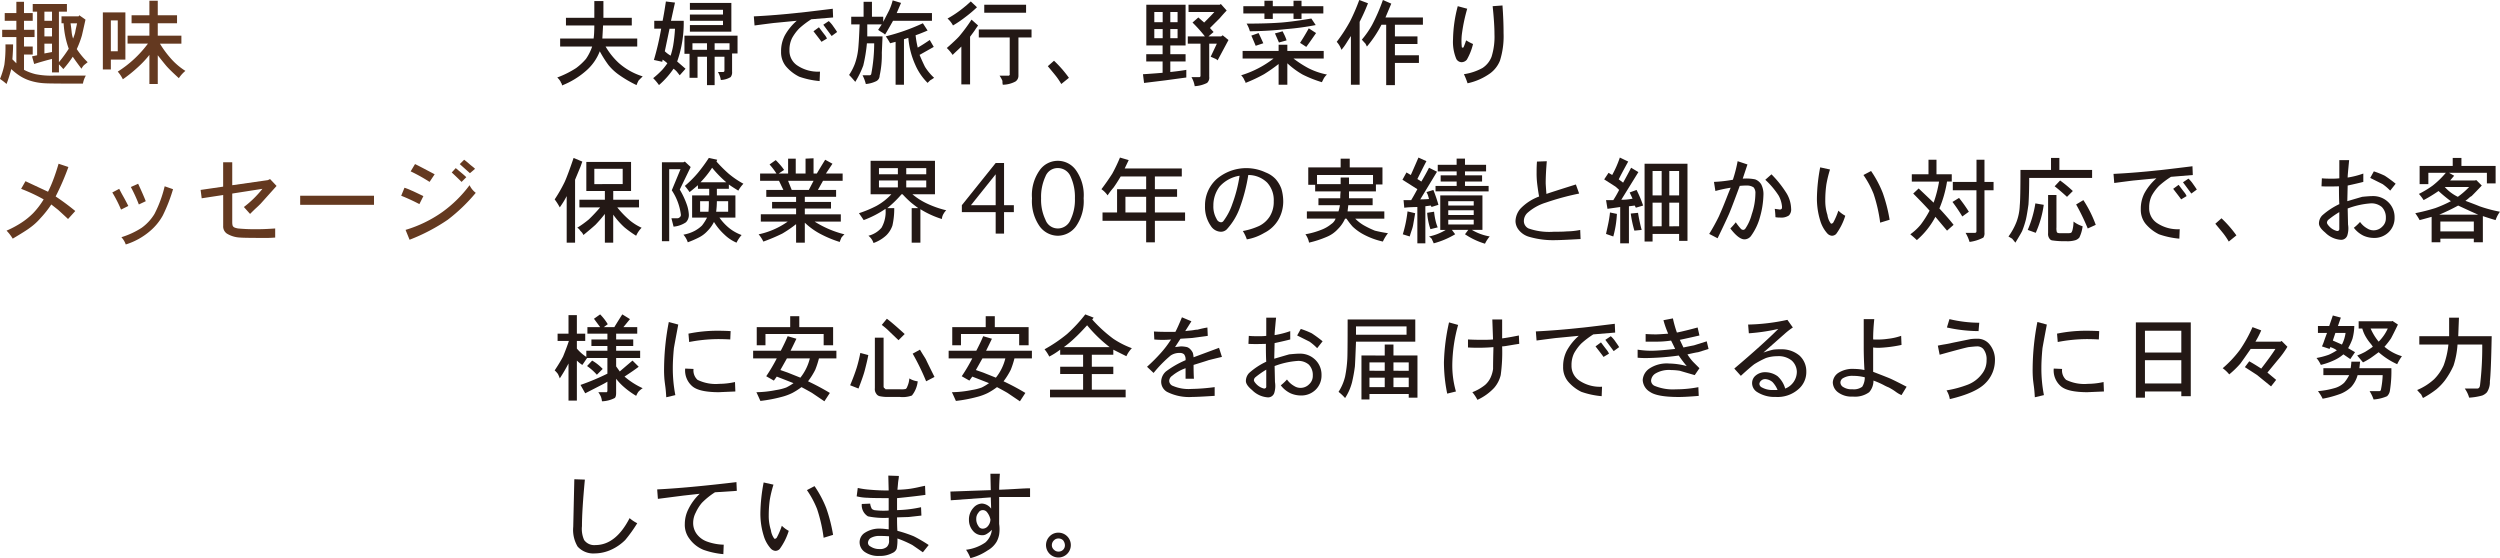 <svg xmlns="http://www.w3.org/2000/svg" width="349.086" height="77.934" viewBox="0 0 349.086 77.934"><defs><style>.cls-1{fill:#643920;}.cls-2{fill:#231815;}</style></defs><g id="レイヤー_2" data-name="レイヤー 2"><g id="text"><path class="cls-1" d="M2.285,1.828V.254H3.352V1.828H4.57V2.9H3.352V4.164H4.824V5.18H3.352V6.5H4.57V7.617H3.352V9.75a6.948,6.948,0,0,0,1.625.609,11,11,0,0,0,2.539.2h4.468a3.517,3.517,0,0,0-.406,1.118q-4.875,0-5.332-.051a8.07,8.07,0,0,1-2.184-.406,6.161,6.161,0,0,1-1.269-.61,7.963,7.963,0,0,1-1.219-.965,19.091,19.091,0,0,1-.66,2.082A8.747,8.747,0,0,0,0,11.02,11.323,11.323,0,0,0,.609,9.039,18.358,18.358,0,0,0,.762,6.2H1.828q0,.864-.1,2.082l.558.559V5.18H.305V4.164h1.98V2.9H.66V1.828Zm2.285-.2V.559H9.344V1.625H8.227V8.684A18.009,18.009,0,0,0,9.6,6.805,12.182,12.182,0,0,1,8.887,3.25h-.3V2.285h2.387l.1-.152.864.609q-.408,1.829-.508,2.235a13.371,13.371,0,0,1-.711,1.878,11.287,11.287,0,0,0,.762,1.016,10.212,10.212,0,0,0,.761.813l-.508.406a1.965,1.965,0,0,0-.355.508q-.66-.864-1.219-1.676a14.6,14.6,0,0,1-1.32,1.726c-.136-.169-.339-.388-.609-.66v1.117H7.262V8.227q-.61.151-1.321.355t-1.168.356l-.3-1.067.711-.152V1.625ZM7.262,2.9V1.625H6.2V2.9Zm0,2.183V3.91H6.2V5.078Zm0,2.184V6.094H6.2V7.465Zm2.945-1.879c.067-.169.135-.356.2-.559a2.109,2.109,0,0,0,.1-.355c.033-.2.076-.414.127-.635s.092-.414.127-.584H9.852q.1.66.152,1.219A3.735,3.735,0,0,0,10.207,5.383Z"/><path class="cls-1" d="M14.361,9.7V1.727h3.148v6.6H15.478V9.7ZM16.443,7.16V2.844h-.965V7.16Zm4.418-5.027V.1h1.168V2.133H24.72V3.25H22.029V4.977h3.3V6.094h-3a14.286,14.286,0,0,0,1.625,2.183A9.324,9.324,0,0,0,25.888,9.9a4.464,4.464,0,0,0-.914,1.016q-1.168-1.066-1.625-1.574-.2-.2-1.32-1.625V11.73H20.861V7.668a13.825,13.825,0,0,1-1.676,1.777,18.717,18.717,0,0,1-2.031,1.625A4.867,4.867,0,0,0,16.443,10a15.687,15.687,0,0,0,4.215-3.91H17.814V4.977h3.047V3.25H18.373V2.133Z"/><path class="cls-1" d="M7.77,27.434a32.791,32.791,0,0,1,2.742,2.031L9.5,30.582q-.152-.153-1.371-1.27l-.965-.761A14.594,14.594,0,0,1,5.637,30.48a8.539,8.539,0,0,1-1.524,1.372q-.456.355-2.336,1.472a6.076,6.076,0,0,0-.863-1.117A13.852,13.852,0,0,0,3,31.09a9.963,9.963,0,0,0,1.625-1.32,10.982,10.982,0,0,0,1.473-1.93,23.953,23.953,0,0,0-3.149-1.473l.61-1.066q.963.456,3.148,1.472a17.217,17.217,0,0,0,.711-1.625q.406-1.065.762-2.285l1.371.457A35.883,35.883,0,0,1,7.77,27.434Z"/><path class="cls-1" d="M15.681,26.875l.965-.508q.254.508.584,1.092t.686,1.3l-1.016.508A17.544,17.544,0,0,0,15.681,26.875Zm1.879,7.262a2.9,2.9,0,0,0-.609-1.016,11.23,11.23,0,0,0,2.843-1.32,6.6,6.6,0,0,0,1.778-1.93,16.908,16.908,0,0,0,1.422-3.859l1.168.406a22.9,22.9,0,0,1-1.422,3.656,7.709,7.709,0,0,1-1.727,2.133A9.551,9.551,0,0,1,17.56,34.137Zm.711-8.024,1.016-.457q.71,1.524,1.066,2.438l-.965.457A21.365,21.365,0,0,0,18.271,26.113Z"/><path class="cls-1" d="M31.159,26.062v-3.4h1.27v3.2l4.976-.711.3-.152.914.965L36.39,28.449c-.2.2-.407.4-.61.584s-.491.466-.863.838l-.863-.965a14.292,14.292,0,0,0,2.59-2.539l-4.215.66v3.961c0,.373.05.593.152.66q.1.153.66.254a25.3,25.3,0,0,0,2.9.1q.862,0,2.285-.1v1.27c-.475.033-.847.051-1.117.051q-3.3,0-3.758-.051a3.847,3.847,0,0,1-1.879-.559,1.213,1.213,0,0,1-.508-1.066V27.23l-3,.458-.152-1.168Z"/><path class="cls-1" d="M52.224,28.6H41.915v-1.27H52.224Z"/><path class="cls-1" d="M59.12,27.383,58.561,28.5a26.871,26.871,0,0,0-2.539-1.168l.457-1.117a8.127,8.127,0,0,1,1.016.406Q57.545,26.621,59.12,27.383Zm6.449-1.524a2.869,2.869,0,0,0,.863,1.067,23.944,23.944,0,0,1-3.91,3.758,26.169,26.169,0,0,1-5.332,2.793L56.631,32.1a17.621,17.621,0,0,0,5.129-2.488A17.433,17.433,0,0,0,65.569,25.859Zm-4.875-1.523L59.983,25.4a23.633,23.633,0,0,0-2.641-1.472l.61-1.016Q58.206,23.016,60.694,24.336Zm4.418.406-.66.66q-.713-.71-1.371-1.32l.558-.609q.354.3.787.66T65.112,24.742Zm.508-.558L64.2,22.914l.609-.609c.271.2.49.381.66.533s.322.279.457.381a3.9,3.9,0,0,1,.407.355Z"/><path class="cls-2" d="M82.988,2.488V.152h1.27V2.488h3.961V3.555H84.207q0,.1-.1,1.828H88.98V6.5H84.562a9.992,9.992,0,0,0,1.829,2.285,9.031,9.031,0,0,0,3.351,1.879l-.558.559a4.143,4.143,0,0,0-.3.66,16.694,16.694,0,0,1-2.438-1.422A7.343,7.343,0,0,1,84.969,9.09,15.792,15.792,0,0,1,83.75,7.16a6.858,6.858,0,0,1-1.879,2.692,11.463,11.463,0,0,1-3.4,2.082.509.509,0,0,0-.076-.3.862.862,0,0,1-.127-.254,2.575,2.575,0,0,0-.457-.559,13.45,13.45,0,0,0,2.64-1.32A8.521,8.521,0,0,0,81.82,8.227,6.893,6.893,0,0,0,82.684,6.5H78.215V5.383h4.672a8.091,8.091,0,0,0,.076-.838c.016-.356.025-.686.025-.99H79.027V2.488Z"/><path class="cls-2" d="M92.525,8.328l-.051.3-1.168-.254a37.574,37.574,0,0,0,1.016-4.367h-.965V2.9h1.168q.2-.965.457-2.692l1.269.152L93.693,2.9H95.47a16.209,16.209,0,0,1-.914,5.687L95.724,9.6l-.812.914L94.505,10a2.894,2.894,0,0,0-.457-.406,11.6,11.6,0,0,1-2.031,2.285,7.26,7.26,0,0,0-.812-.965A12.346,12.346,0,0,0,92.474,9.75a8.764,8.764,0,0,0,.711-.914A4.593,4.593,0,0,0,92.525,8.328Zm.965-4.316L92.83,7.16a4.1,4.1,0,0,0,.812.61A10.467,10.467,0,0,0,94,6.348a21.476,21.476,0,0,0,.253-2.336Zm2.082,3.5V4.977h7.414V7.465h-.762V10a1.084,1.084,0,0,1-.2.762,2.816,2.816,0,0,1-1.371.406,3.172,3.172,0,0,0-.406-1.117h.711a.18.18,0,0,0,.2-.2V7.922H99.787v3.961H98.72V7.922H97.4v2.945H96.283V7.516Zm.761-6.145V.406h5.79V4.418h-5.79V3.5h4.622V2.9H96.333V2.031h4.622v-.66ZM98.72,6.957V6.043H96.689v.914Zm3.149,0V6.043H99.787v.914Z"/><path class="cls-2" d="M116.331,2.438l-3.047.253a12.11,12.11,0,0,0-1.676,1.27,6.259,6.259,0,0,0-1.015,1.371,3.7,3.7,0,0,0-.356,1.676,2.459,2.459,0,0,0,1.016,2.082A5.157,5.157,0,0,0,114.5,10l-.051,1.32a11.571,11.571,0,0,1-2.844-.609,5.759,5.759,0,0,1-1.879-1.473,3.116,3.116,0,0,1-.66-2.031,4.722,4.722,0,0,1,.508-2.234A7.668,7.668,0,0,1,111.253,2.9l-3.1.3q-.1,0-2.793.356l-.1-1.27q3.047-.151,6.3-.508.2,0,4.722-.558Zm-2.742,1.929.762-.558q.609.813.812,1.066a2.094,2.094,0,0,1,.305.508l-.762.457Q114.655,5.738,113.589,4.367Zm1.371-.914.762-.508a3.849,3.849,0,0,1,.634.737q.381.533.534.787l-.762.558Q115.975,4.826,114.96,3.453Z"/><path class="cls-2" d="M125.817.406l-.609,1.422h4.926V2.9H124.7q-.914,1.626-1.117,1.929a1.755,1.755,0,0,0-.381-.279,6.109,6.109,0,0,1-.584-.381l.508-.762H121.1V5.078h2.133l-.1,2.285a13.42,13.42,0,0,1-.305,3.2.867.867,0,0,1-.457.762,4.125,4.125,0,0,1-1.472.406,5.48,5.48,0,0,0-.457-1.218h.964a.241.241,0,0,0,.254-.2,22.963,22.963,0,0,0,.407-4.266h-1.016a21.353,21.353,0,0,1-.508,3.1,12.927,12.927,0,0,1-1.117,2.285c-.339-.406-.627-.729-.863-.965a7.739,7.739,0,0,0,.812-1.574,9.044,9.044,0,0,0,.457-2.032q.1-.913.2-3.453H118.86V2.336h1.727V.254h1.168V2.336h1.574v.711q.66-1.269.813-1.574a7.646,7.646,0,0,0,.507-1.422Zm1.016,4.875-.609.2v6.348h-1.168V5.84l-.762.2a9.09,9.09,0,0,0-.609-.965,28.111,28.111,0,0,0,5.179-1.828l.66,1.016q-1.067.456-1.675.66a13.006,13.006,0,0,0,.3,1.726q.711-.405,1.676-1.066l.559.965q-1.524.864-1.981,1.117.406.966.762,1.676a7.663,7.663,0,0,0,1.269,1.523l-.3.2a2.832,2.832,0,0,1-.254.153l-.356.355A8.038,8.038,0,0,1,127.8,9.039,11.451,11.451,0,0,1,126.833,5.281Z"/><path class="cls-2" d="M135.456,5.129v6.652h-1.219V6.5q-.3.3-.61.584c-.2.187-.406.381-.609.584a5.593,5.593,0,0,0-.812-.965q1.268-1.116,1.726-1.625a23.332,23.332,0,0,0,1.727-2.336l.914.813c-.238.339-.381.55-.432.634S135.862,4.588,135.456,5.129Zm-2.387-1.574a3.376,3.376,0,0,0-.762-.965,14.519,14.519,0,0,0,1.727-1.117A18.615,18.615,0,0,0,135.557.2l.863.813a17.463,17.463,0,0,1-1.625,1.371A15.234,15.234,0,0,1,133.069,3.555Zm3.605,1.675V4.113h7.364V5.23h-1.829v5.332a.966.966,0,0,1-.406.813,3.846,3.846,0,0,1-1.777.457,1.667,1.667,0,0,1-.051-.406.4.4,0,0,0-.051-.254,4.022,4.022,0,0,0-.355-.61h1.168a.2.2,0,0,0,.254-.253V5.23Zm.762-3.453V.66h5.84V1.777Z"/><path class="cls-2" d="M146.312,9.242l.864-.762a16.278,16.278,0,0,1,2.082,2.387l-1.067.863a9.753,9.753,0,0,0-.711-1.066Q147.329,10.462,146.312,9.242Z"/><path class="cls-2" d="M160.064,6.348V.66h5.484V6.348h-2.132V7.566h2.132V8.582h-2.132v1.473q1.421-.153,2.234-.3v1.066l-3,.407-2.9.355-.152-1.219q.914-.05,2.742-.2V8.582h-2.285V7.566h2.285V6.348Zm2.285-3.25V1.676h-1.168V3.1Zm0,2.234V4.062h-1.168v1.27ZM164.431,3.1V1.676h-1.015V3.1Zm0,2.234V4.062h-1.015v1.27ZM165.955.66h4.367l.152-.1.813.914q-.357.355-.965,1.066L168.951,3.91l.507.559-.71.609h1.777l.2-.152.813.66L170.017,8.43a.866.866,0,0,0-.381-.254c-.22-.1-.415-.186-.584-.254l.864-1.828h-1.067v4.621a.98.98,0,0,1-.3.863,4.4,4.4,0,0,1-1.726.457,3.64,3.64,0,0,0-.457-1.269h1.117c.067,0,.1-.018.1-.051a.212.212,0,0,0,.05-.153V6.094h-1.777V5.078h2.387a20.117,20.117,0,0,0-1.727-1.93l.813-.71.812.71q1.168-1.167,1.422-1.472h-3.6Z"/><path class="cls-2" d="M178.538,7.109V6.246h1.219v.863h5.078V8.176H180.62a15.252,15.252,0,0,0,2.031,1.32,9.883,9.883,0,0,0,2.641.914,2.073,2.073,0,0,0-.457.559l-.254.508a16.518,16.518,0,0,1-2.691-1.067,11.511,11.511,0,0,1-2.133-1.574v3h-1.219V8.938a22.871,22.871,0,0,1-2.031,1.421,21.53,21.53,0,0,1-2.59,1.219.412.412,0,0,0-.076-.254.862.862,0,0,1-.127-.254,2.306,2.306,0,0,0-.406-.558,14.005,14.005,0,0,0,4.519-2.336h-4.316V7.109ZM176.558.863V.1h1.168V.863h2.894V.1h1.117V.863h3.047V1.879h-3.047v.762H180.62V1.879h-2.894v.762h-1.168V1.879h-2.946V.863Zm-2.032,3.5a4.22,4.22,0,0,0-.457-1.066q2.9,0,4.926-.153,1.726-.151,4.113-.558l.61.914a36.5,36.5,0,0,1-4.063.558A49.891,49.891,0,0,1,174.526,4.367Zm.2.61,1.016-.356q.153.3.66,1.422l-1.066.355c-.068-.169-.152-.372-.254-.609s-.178-.414-.229-.533S174.763,5.045,174.729,4.977Zm3.86.964-.559-1.269,1.067-.3c.1.2.194.39.279.559a5.716,5.716,0,0,1,.279.711Zm3.808.61q-.609-.406-.863-.559.66-1.015,1.219-2.031l1.016.66Q182.854,5.942,182.4,6.551Z"/><path class="cls-2" d="M189.853,3.047v8.785h-1.219V5.027q-.3.457-.635.991a7.15,7.15,0,0,1-.686.939,3.337,3.337,0,0,0-.66-1.117,21.405,21.405,0,0,0,1.879-2.895A28.132,28.132,0,0,0,189.8,0l1.219.457A27.144,27.144,0,0,1,189.853,3.047ZM194.271.508l-.813,1.93h5.23V3.453h-3.91V5.078h3.149V6.145h-3.149V7.719h3.352V8.785h-3.352v3.1H193.56V3.453H192.9A15.825,15.825,0,0,1,190.868,6.5l-.2-.406c-.136-.135-.3-.322-.508-.559A12.728,12.728,0,0,0,191.579,3.5,25.549,25.549,0,0,0,193.1,0Z"/><path class="cls-2" d="M204.721,5.637a8.169,8.169,0,0,0,.965.508,8.218,8.218,0,0,1-.863,2.183.963.963,0,0,1-.762.356.863.863,0,0,1-.711-.457,6.163,6.163,0,0,1-.457-2.743,18.959,18.959,0,0,1,.66-4.621l1.321.356a23.438,23.438,0,0,0-.711,3.3,7.993,7.993,0,0,0-.051,1.98.2.2,0,0,0,.051.152h.1a.147.147,0,0,0,.1-.05A10.113,10.113,0,0,0,204.721,5.637Zm.2,5.992a10.124,10.124,0,0,0-.507-1.27,7.667,7.667,0,0,0,2.589-.863,3.26,3.26,0,0,0,1.27-1.574,9.334,9.334,0,0,0,.406-3.149q0-1.471-.254-3.91l1.371-.1q.153,2.031.153,3.859a11.281,11.281,0,0,1-.508,3.859,4.094,4.094,0,0,1-1.32,1.727A8.456,8.456,0,0,1,204.924,11.629Z"/><path class="cls-2" d="M81.059,23.27,80.3,25.1v8.785H79.129v-6.5q-.153.3-.381.685c-.152.254-.348.551-.584.889a8.406,8.406,0,0,0-.711-1.117,20.88,20.88,0,0,0,1.371-2.387q.407-.863,1.27-3.4l1.218.508Zm.812,3.4V22.609h6.246v4.063H85.629v1.219h3.6v1.066H86.188a13.661,13.661,0,0,0,1.828,1.879,7.56,7.56,0,0,0,1.574.965,3.838,3.838,0,0,0-.762,1.117A14.508,14.508,0,0,1,87.2,31.75a11.179,11.179,0,0,1-1.574-1.777v3.91H84.461V29.871a19.405,19.405,0,0,1-1.32,1.524q-.559.507-1.676,1.421a1.4,1.4,0,0,0-.356-.507,1.138,1.138,0,0,1-.177-.229.967.967,0,0,0-.33-.279,13.823,13.823,0,0,0,1.625-1.168A22.487,22.487,0,0,0,83.8,28.957H80.906V27.891h3.555V26.672Zm5.078-.965V23.574H82.988v2.133Z"/><path class="cls-2" d="M92.428,22.66h3l.2-.1.813.761-1.523,3.149a11.51,11.51,0,0,1,1.015,2.183,5.14,5.14,0,0,1,.254,1.321,1.443,1.443,0,0,1-.406,1.066,3.685,3.685,0,0,1-1.727.609q-.051-.2-.3-1.168h.812a.488.488,0,0,0,.356-.152.394.394,0,0,0,.152-.355,7.88,7.88,0,0,0-1.27-3.4l1.219-2.945H93.444V33.68H92.428Zm6.551-.609,1.168.254-.1.254a19.43,19.43,0,0,0,1.676,1.675,12.508,12.508,0,0,0,2.082,1.422,4.79,4.79,0,0,0-.711.965q-1.067-.659-1.32-.863v.609H100.1v.914h2.59v3.1h-2.234a7.3,7.3,0,0,0,1.371,1.473,6.12,6.12,0,0,0,1.726.964,4.8,4.8,0,0,0-.711,1.067,5.582,5.582,0,0,1-1.675-1.117,8.317,8.317,0,0,1-1.473-1.778,4.84,4.84,0,0,1-.914,1.27,4.129,4.129,0,0,1-1.219.914,14.26,14.26,0,0,1-1.523.66,3.027,3.027,0,0,0-.61-1.066,5.344,5.344,0,0,0,1.625-.559,4.7,4.7,0,0,0,.965-.711,6.518,6.518,0,0,0,.711-1.117H96.643v-3.1H99.03v-.914H97.456v-.508q-.713.61-1.168.965a9.409,9.409,0,0,0-.661-.863,15.419,15.419,0,0,0,1.829-1.828A22.7,22.7,0,0,0,98.979,22.051Zm0,6.043H97.76v1.472h1.168A14.246,14.246,0,0,0,98.979,28.094Zm.457-4.672a13.364,13.364,0,0,1-1.625,2.031h3.606A15.755,15.755,0,0,1,99.436,23.422ZM100,29.566h1.675V28.094H100.1A12.085,12.085,0,0,1,100,29.566Z"/><path class="cls-2" d="M112.482,24.234V22.152l1.117-.05v2.132h.457q.354-.609,1.168-1.929l1.016.558-.914,1.371h2.336V25.25h-2.743l-.711,1.27h2.54v.964H112.38V28.2h3.657v.914H112.38v.813h5.028v1.016h-3.657a14.13,14.13,0,0,0,4.165,1.777,3.284,3.284,0,0,0-.458.508.4.4,0,0,1-.05.152,3.665,3.665,0,0,0-.153.406,15.79,15.79,0,0,1-2.691-1.117,9.635,9.635,0,0,1-2.184-1.574v2.793h-1.218v-2.59a16.61,16.61,0,0,1-1.93,1.32,25.6,25.6,0,0,1-2.641,1.117,4.614,4.614,0,0,0-.66-1.015,10.932,10.932,0,0,0,4.063-1.777h-3.758V29.922h4.926v-.813H107.81V28.2h3.352v-.711H107V26.52h2.386l-.609-1.27h-2.641V24.234h2.285a9.8,9.8,0,0,0-.964-1.269l.863-.61c.236.238.457.475.66.711a7.128,7.128,0,0,1,.508.661l-.762.507h1.32V22.152h1.067v2.082Zm.457,2.286.66-1.27h-3.555l.508,1.27Z"/><path class="cls-2" d="M124.461,27.129h-2.895V22.457h8.989v4.672h-3.149a9.333,9.333,0,0,0,1.981,1.269,13.633,13.633,0,0,0,2.742.965,1.9,1.9,0,0,0-.356.457,1.592,1.592,0,0,0-.253.762,12.868,12.868,0,0,1-3-1.371v4.672h-1.218V29.059h.914Q127.2,28.3,127,28.094a12.6,12.6,0,0,1-.965-.965h-.152a15.485,15.485,0,0,1-1.981,1.93h.965a10.728,10.728,0,0,1-.254,2.437,3.49,3.49,0,0,1-.863,1.371,5.155,5.155,0,0,1-1.777,1.067,2.146,2.146,0,0,0-.711-1.016A3.52,3.52,0,0,0,123.09,31.8a4.491,4.491,0,0,0,.558-2.641,14.087,14.087,0,0,1-3.046,1.574q-.2-.3-.661-.964a15.672,15.672,0,0,0,2.438-1.016A8.242,8.242,0,0,0,124.461,27.129Zm-1.727-2.793h2.641v-.863h-2.641Zm0,1.828h2.641V25.2h-2.641Zm3.809-1.828h2.793v-.863h-2.793Zm0,1.828h2.793V25.2h-2.793Z"/><path class="cls-2" d="M141.569,28.652v.965H140.2v3H139.03v-3h-4.722v-.965l4.722-5.89H140.2v5.89Zm-2.539,0V24.336l-3.453,4.316Z"/><path class="cls-2" d="M147.708,32.918a3.176,3.176,0,0,1-2.539-1.32,6.119,6.119,0,0,1-1.066-3.91,6,6,0,0,1,1.066-3.911,3.1,3.1,0,0,1,5.079,0,6,6,0,0,1,1.066,3.911,6.126,6.126,0,0,1-1.066,3.91A3.177,3.177,0,0,1,147.708,32.918Zm0-1.016a1.919,1.919,0,0,0,1.778-1.218,6.465,6.465,0,0,0,.609-3,6.785,6.785,0,0,0-.609-3.047,1.921,1.921,0,0,0-1.778-1.168,1.82,1.82,0,0,0-1.726,1.168,6.785,6.785,0,0,0-.609,3.047,6.465,6.465,0,0,0,.609,3A1.822,1.822,0,0,0,147.708,31.9Z"/><path class="cls-2" d="M157.606,22.355l-.559,1.168h7.973v1.118h-3.758v1.777h3.1v1.066h-3.1v2.184h4.215v1.168h-4.215v3h-1.219v-3H153.95V29.668h2.031v-3.25h4.062V24.641h-3.554q-.609,1.016-1.016,1.574a8.839,8.839,0,0,0-.812,1.066,3.5,3.5,0,0,0-.864-.863q.811-1.066,1.524-2.184A23.108,23.108,0,0,0,156.387,22Zm2.437,7.313V27.484h-2.894v2.184Z"/><path class="cls-2" d="M174.1,33.426a5.335,5.335,0,0,0-.558-1.168,9.607,9.607,0,0,0,2.285-.711,3.7,3.7,0,0,0,1.473-1.32,3.852,3.852,0,0,0,.558-2.133,3.609,3.609,0,0,0-.914-2.59,3.747,3.747,0,0,0-2.64-1.066,24.527,24.527,0,0,1-1.219,4.671,8.871,8.871,0,0,1-1.676,2.793,1.157,1.157,0,0,1-.965.457,1.719,1.719,0,0,1-1.371-.812,4.62,4.62,0,0,1-.812-2.793A4.946,4.946,0,0,1,169.89,25a6.369,6.369,0,0,1,6.855-.914,3.755,3.755,0,0,1,1.371.914,4.229,4.229,0,0,1,.813,1.371,6.318,6.318,0,0,1,.254,1.676,5.077,5.077,0,0,1-.711,2.691,4.719,4.719,0,0,1-1.93,1.778A7.092,7.092,0,0,1,174.1,33.426Zm-1.015-8.887a4.709,4.709,0,0,0-2.793,1.523,4.333,4.333,0,0,0-.863,2.641,3.428,3.428,0,0,0,.457,1.879.723.723,0,0,0,.609.457.437.437,0,0,0,.355-.2,8.372,8.372,0,0,0,1.219-2.336A19.985,19.985,0,0,0,173.089,24.539Z"/><path class="cls-2" d="M187.2,23.371V22.152h1.27v1.219h4.57v2.387h-.914v.965h-3.758v.965h3.3v.964h-3.4l-.1.864H193.3v1.015h-4.063a5.71,5.71,0,0,0,1.168.914,12.741,12.741,0,0,0,1.575.762,18.151,18.151,0,0,0,1.828.355,5.583,5.583,0,0,0-.711,1.168,10.473,10.473,0,0,1-2.641-.964,6.909,6.909,0,0,1-1.574-1.118,9.432,9.432,0,0,1-.863-1.117h-.2A4.819,4.819,0,0,1,186.8,32a4.283,4.283,0,0,1-1.524,1.066,14.275,14.275,0,0,1-2.488.813,2.835,2.835,0,0,0-.508-1.168,10.8,10.8,0,0,0,2.184-.61,4.862,4.862,0,0,0,1.422-.812,1.542,1.542,0,0,0,.609-.762h-4.011V29.516H186.9a6.472,6.472,0,0,0,.2-.864h-3v-.964h3.046a8.709,8.709,0,0,1,.051-.965h-3.555v-.914h-.964V23.371Zm4.52,2.336V24.438H183.9v1.269h3.3v-.914h1.168v.914Z"/><path class="cls-2" d="M200.856,28.6l-.965.3-.1-.2-.762.1v5.179h-1.117V28.906c-.238,0-.542.009-.914.026s-.678.043-.914.076l-.1-1.067h1.066q.254-.4.864-1.523-1.677-1.066-2.082-1.32l.558-1.016.61.356q.609-1.372,1.066-2.438l1.117.508q-.051.051-1.269,2.488l.558.356q.3-.507.584-1.016t.483-.914l1.117.558-2.336,3.86q.558,0,1.219-.051c-.035-.135-.077-.287-.127-.457a2.253,2.253,0,0,0-.229-.508l.965-.3A21.218,21.218,0,0,1,200.856,28.6Zm-4.012,4.418-.965-.3a17.832,17.832,0,0,0,.661-3.2l1.066.254q-.153.914-.254,1.472a4.689,4.689,0,0,1-.2.813Q196.945,32.664,196.844,33.02Zm3.91-1.27L199.739,32a9.035,9.035,0,0,1-.457-2.285l.965-.153a9.3,9.3,0,0,0,.2,1.219A5.5,5.5,0,0,0,200.754,31.75Zm.356.355V27.281H207V32.1h-1.472a7.151,7.151,0,0,0,2.488.915,4.591,4.591,0,0,0-.66,1.015,10.283,10.283,0,0,1-2.793-1.32l.457-.61h-2.285l.457.61a11.692,11.692,0,0,1-3,1.269,2.309,2.309,0,0,0-.127-.3,2.192,2.192,0,0,1-.127-.3,1.539,1.539,0,0,0-.406-.355,7.331,7.331,0,0,0,2.336-.915Zm2.285-9.089v-.864h1.168v.864h2.945v.914h-2.945v.558h2.387v.864h-2.387v.609h3.3v.762H200.45v-.762H203.4v-.609h-2.234v-.864H203.4V23.93h-2.641v-.914Zm2.387,5.687v-.609h-3.555V28.7Zm0,1.32v-.66h-3.555v.66Zm0,1.321v-.66h-3.555v.66Z"/><path class="cls-2" d="M215.933,27.078q.863-.3,4.113-1.32l.457,1.269a36.684,36.684,0,0,0-4.671,1.27,6.954,6.954,0,0,0-2.54,1.422,1.555,1.555,0,0,0-.507,1.117,1.14,1.14,0,0,0,.66,1.066,8.7,8.7,0,0,0,3.5.457q1.371,0,1.828-.05a10.158,10.158,0,0,0,1.879-.2l.051,1.27q-2.744.153-3.4.152a12.005,12.005,0,0,1-3.758-.457,2.83,2.83,0,0,1-1.472-.965,2.022,2.022,0,0,1-.457-1.218,2.773,2.773,0,0,1,.711-1.778,6.95,6.95,0,0,1,2.589-1.675q-.1-.457-.253-1.625a12.714,12.714,0,0,1-.1-1.778q0-.862.051-1.472l1.371-.051q-.153,1.829-.152,3.047Q215.832,25.758,215.933,27.078Z"/><path class="cls-2" d="M227.963,27.738l-.406-.863.964-.355a16.779,16.779,0,0,1,.915,2.183l-1.016.3-.152-.3-.813.1v5.179h-1.219V28.906l-1.777.254-.2-1.219h1.015a14.654,14.654,0,0,0,.813-1.421c-.1-.1-.221-.211-.355-.331a1.786,1.786,0,0,0-.305-.228L224,25.047l.609-.914.508.3A14.542,14.542,0,0,0,226.186,22l1.168.559q-1.067,1.93-1.321,2.488l.61.457q.761-1.371,1.117-2.082l1.015.609-2.386,3.86A7.061,7.061,0,0,0,227.963,27.738Zm-2.692,5.282-1.015-.356.254-1.168a15.412,15.412,0,0,0,.3-1.828l.965.2A14.593,14.593,0,0,1,225.271,33.02Zm3.961-.915-1.015.1a15.73,15.73,0,0,1-.508-2.387l1.016-.1A22.363,22.363,0,0,0,229.232,32.1Zm.407,1.625V22.863h5.992V33.629h-1.168v-.965h-3.707V33.73Zm2.386-6.449v-3.4h-1.269v3.4Zm0,4.317V28.3h-1.269v3.3Zm2.438-4.317v-3.4h-1.371v3.4Zm0,4.317V28.3h-1.371v3.3Z"/><path class="cls-2" d="M242.634,22.508l1.371.457-.66,1.98a6.34,6.34,0,0,1,1.726.1,1.679,1.679,0,0,1,.864.711,3.023,3.023,0,0,1,.3,1.523,12.269,12.269,0,0,1-.457,2.946,8.059,8.059,0,0,1-1.219,2.64,1.177,1.177,0,0,1-.964.559q-.813,0-1.981-1.524a7.974,7.974,0,0,0,.762-.863,7.3,7.3,0,0,0,.762.965.846.846,0,0,0,.254.1.435.435,0,0,0,.3-.152,6.431,6.431,0,0,0,.914-2.031,9.178,9.178,0,0,0,.508-2.895,1.2,1.2,0,0,0-.254-.863,1.733,1.733,0,0,0-1.015-.254,8.5,8.5,0,0,0-.915.051q-.356.965-.787,2.107t-.685,1.752q-.56,1.271-1.625,3.453l-1.168-.609a27.3,27.3,0,0,0,1.371-2.488c.1-.237.211-.49.33-.762s.245-.575.381-.914.279-.7.432-1.092.312-.787.482-1.193a19.429,19.429,0,0,0-2.133.457l-.2-1.27a19.311,19.311,0,0,0,2.641-.3A19.558,19.558,0,0,0,242.634,22.508Zm5.281,7.82a10.711,10.711,0,0,0-.1-1.168l.711.1a.34.34,0,0,0,.254-.1c.034-.033.051-.135.051-.3a3.875,3.875,0,0,0-.457-1.523,11.305,11.305,0,0,0-1.879-2.234l.863-.762a14.985,14.985,0,0,1,2.133,2.691,4.384,4.384,0,0,1,.61,2.082,1.216,1.216,0,0,1-.3.965,1.89,1.89,0,0,1-1.219.3A3.462,3.462,0,0,1,247.915,30.328Z"/><path class="cls-2" d="M256.7,29.414a4.125,4.125,0,0,0,.965.711,8.526,8.526,0,0,1-1.27,2.539.834.834,0,0,1-.609.254.99.99,0,0,1-.66-.356,4.634,4.634,0,0,1-.965-1.777,10.375,10.375,0,0,1-.457-3.1,24.332,24.332,0,0,1,.457-4.317l1.371.3a16.744,16.744,0,0,0-.508,2.082,15.734,15.734,0,0,0-.152,2.234,6.4,6.4,0,0,0,.3,2.031,2.6,2.6,0,0,0,.457,1.168.143.143,0,0,0,.1.051.421.421,0,0,0,.254-.152A9.862,9.862,0,0,0,256.7,29.414Zm3.5-4.976,1.066-.559a15.133,15.133,0,0,1,1.625,3.047,21.718,21.718,0,0,1,.965,3.758l-1.32.406a21.284,21.284,0,0,0-.914-4.012A13.085,13.085,0,0,0,260.2,24.438Z"/><path class="cls-2" d="M269.284,24.336V22.305H270.4v2.031h2.133v1.016h-.66a16.392,16.392,0,0,1-1.067,3.757q1.32,1.423,1.981,2.286l-.914.812-1.625-1.93a11.1,11.1,0,0,1-2.59,3.25q-.3-.3-.914-.812a7.456,7.456,0,0,0,1.472-1.371,13.926,13.926,0,0,0,1.219-1.93q-.864-.965-2.285-2.387l.762-.711L270,28.3a17.226,17.226,0,0,0,.761-2.945h-3.808V24.336Zm3.351,3.859.914-.558a19.759,19.759,0,0,1,1.371,1.929l-.914.661A23.61,23.61,0,0,0,272.635,28.2Zm3.352-2.793v-3.1H277.1v3.1h1.27V26.57H277.1v5.891a1.1,1.1,0,0,1-.152.711,5.725,5.725,0,0,1-1.93.609,5.585,5.585,0,0,0-.559-1.269h1.27a.294.294,0,0,0,.2-.051.4.4,0,0,0,.051-.254V26.57h-3.3V25.4Z"/><path class="cls-2" d="M286.392,23.727V22.051h1.168v1.676h4.57v1.117h-8.785q0,2.184-.1,3.707-.2,1.422-.355,2.082a12.447,12.447,0,0,1-.508,1.574q-.1.255-.965,1.676c-.271-.339-.424-.526-.457-.559l-.508-.3a8.961,8.961,0,0,0,1.117-2.032,7.216,7.216,0,0,0,.457-2.285q.1-.913.1-4.976ZM284.208,28.4l1.168.2a14.2,14.2,0,0,1-1.117,3.91l-1.117-.407A15.515,15.515,0,0,0,284.208,28.4Zm1.777,4.164V27.23h1.168v4.52a1.94,1.94,0,0,0,.051.66l.1.1a1.022,1.022,0,0,0,.457.05h.863a1.466,1.466,0,0,0,.559-.05c.067-.033.134-.153.2-.356a5.066,5.066,0,0,0,.152-1.218,4.14,4.14,0,0,0,1.27.66,4.99,4.99,0,0,1-.457,1.574,1.275,1.275,0,0,1-.508.355,3.767,3.767,0,0,1-1.371.153,10.843,10.843,0,0,1-1.828-.1.558.558,0,0,1-.458-.254A1.084,1.084,0,0,1,285.985,32.562Zm3.453-5.89-.812.812q-1.118-1.014-1.727-1.472l.762-.813A17.758,17.758,0,0,1,289.438,26.672Zm.458,1.879,1.015-.61a16.524,16.524,0,0,1,1.727,3.454l-1.117.507A30.581,30.581,0,0,0,289.9,28.551Z"/><path class="cls-2" d="M306.191,24.438l-3.046.253a11.984,11.984,0,0,0-1.676,1.27,6.294,6.294,0,0,0-1.016,1.371,3.71,3.71,0,0,0-.355,1.676,2.461,2.461,0,0,0,1.015,2.082,5.157,5.157,0,0,0,3.25.914l-.051,1.32a11.56,11.56,0,0,1-2.843-.609,5.759,5.759,0,0,1-1.879-1.473,3.11,3.11,0,0,1-.66-2.031,4.722,4.722,0,0,1,.508-2.234,7.663,7.663,0,0,1,1.675-2.082l-3.1.3q-.1,0-2.793.356l-.1-1.27q3.047-.151,6.3-.508.2,0,4.723-.558Zm-2.742,1.929.762-.558q.609.813.812,1.066a2.062,2.062,0,0,1,.3.508l-.762.457Q304.515,27.738,303.449,26.367Zm1.371-.914.762-.508a3.882,3.882,0,0,1,.635.737q.381.533.533.787l-.762.558Q305.837,26.826,304.82,25.453Z"/><path class="cls-2" d="M309.334,31.242l.864-.762a16.278,16.278,0,0,1,2.082,2.387l-1.067.863a9.753,9.753,0,0,0-.711-1.066Q310.351,32.462,309.334,31.242Z"/><path class="cls-2" d="M327.814,24.793A11.979,11.979,0,0,0,330,24.234V25.4q-.762.2-2.184.508l-.051,2.184q1.371-.407,2.082-.61,1.015-.1,1.422-.1a3.025,3.025,0,0,1,2.234.863,2.9,2.9,0,0,1,.864,2.133,2.758,2.758,0,0,1-.813,2.031,2.823,2.823,0,0,1-2.082.813,3.588,3.588,0,0,1-1.422-.3,3.7,3.7,0,0,1-1.371-1.117,6.773,6.773,0,0,0,.864-.813,3.065,3.065,0,0,0,1.015.914,1.6,1.6,0,0,0,.863.254,1.662,1.662,0,0,0,1.219-.508,1.558,1.558,0,0,0,.508-1.218,2.063,2.063,0,0,0-.559-1.524,2.227,2.227,0,0,0-1.625-.508,11.3,11.3,0,0,0-3.148.711l.051,2.235a3.317,3.317,0,0,1-.1,1.523.9.9,0,0,1-.965.61,3.411,3.411,0,0,1-2.132-1.016q-.865-.711-.864-1.27a1.639,1.639,0,0,1,.457-1.117,9.975,9.975,0,0,1,2.387-1.574c-.034-.439-.051-1.27-.051-2.488q-1.575.051-2.437,0l.05-1.117c.3.034.795.05,1.473.05a8.729,8.729,0,0,0,.965-.05v-2.54h1.371q-.051.508-.1,1.041c-.035.356-.06.635-.077.838S327.814,24.624,327.814,24.793ZM326.646,31.9V29.617a12.489,12.489,0,0,0-1.523,1.067.584.584,0,0,0-.2.406c0,.136.135.339.407.609a2.155,2.155,0,0,0,1.015.559.34.34,0,0,0,.254-.1A.4.4,0,0,0,326.646,31.9Zm7.871-6.246-.762.965a7.362,7.362,0,0,0-1.066-.914l-1.727-.863.508-.914a11.845,11.845,0,0,1,1.524.609A17.644,17.644,0,0,1,334.517,25.656Z"/><path class="cls-2" d="M342.484,23.168V22.051H343.7v1.117h4.774v2.437h-1.219V24.133h-5.281l.711.406-.559.66h3.453l.2-.051.762.762q-.813.864-1.422,1.473a1.258,1.258,0,0,0-.33.228,5.969,5.969,0,0,1-.533.432q1.371.509,1.98.762a19.641,19.641,0,0,0,2.844.761,4.227,4.227,0,0,0-.609,1.168q-.712-.2-1.778-.558v3.656H345.43v-.508h-4.672v.508h-1.219V30.277q-1.27.357-1.676.457a8.726,8.726,0,0,0-.609-.964,27.674,27.674,0,0,0,2.793-.711,17.76,17.76,0,0,0,2.183-.965,19.413,19.413,0,0,1-1.726-1.422,20.861,20.861,0,0,1-2.082,1.269,6.214,6.214,0,0,0-.66-.863,13.43,13.43,0,0,0,1.929-1.168,12.263,12.263,0,0,0,1.829-1.777h-2.438v1.574h-1.219V23.168Zm.762,5.535a27.637,27.637,0,0,1-2.641,1.27h5.434q-.813-.355-1.143-.508Zm2.184,3.606V30.938h-4.672v1.371ZM343.2,27.484a11.079,11.079,0,0,0,1.575-1.371h-3.4A5.876,5.876,0,0,0,343.2,27.484Z"/><path class="cls-2" d="M87.965,44.559l-.914,1.117H88.98v.914H86.035V47.4h2.387v.914H86.035v.661h3.352v1.015H86.035V51.16l.508.711q.1-.1,1.777-1.523l.864.863q-.662.508-1.981,1.371a10.64,10.64,0,0,0,2.539,1.625,2.939,2.939,0,0,0-.609.508,3.1,3.1,0,0,0-.3.558A11.411,11.411,0,0,1,87.2,54.105a7.966,7.966,0,0,1-1.168-1.218v1.98c0,.372-.068.61-.2.711a4.13,4.13,0,0,1-1.777.457,2.707,2.707,0,0,0-.153-.66,3.989,3.989,0,0,0-.355-.609h1.117c.067,0,.1-.018.1-.051a.212.212,0,0,0,.05-.153V53.293q-.151.1-.482.279c-.221.119-.432.229-.635.33l-1.98,1.016-.66-1.168a33.288,33.288,0,0,0,3.757-1.574V49.992H81.973q-.508.762-.661.965a4.572,4.572,0,0,1-.761-.609v5.586H79.383v-5.18a22.558,22.558,0,0,1-1.219,2.082c-.034-.1-.076-.211-.127-.33s-.094-.211-.127-.279a3.415,3.415,0,0,0-.457-.508q.711-1.066,1.168-1.93.558-1.371.813-2.184H77.859V46.59h1.524V44h1.168v2.59h1.168v1.015H80.551v1.067a6.039,6.039,0,0,0,1.32,1.168v-.863h2.945v-.661H82.582V47.4h2.234V46.59H82.023v-.914H83.8l-.863-1.168.863-.61a7.193,7.193,0,0,1,1.066,1.372l-.558.406h1.472Q86.848,43.95,86.9,43.9Zm-5.992,6.55.711-.761a6.421,6.421,0,0,1,1.472,1.168l-.812.812A7.938,7.938,0,0,0,81.973,51.109Z"/><path class="cls-2" d="M93.388,44.965l1.32.355q-.507,2.693-.609,3.3-.151,1.575-.152,2.742a19.408,19.408,0,0,0,.355,3.809l-1.269.3c-.034-.61-.076-1.1-.127-1.473s-.094-.711-.127-1.016a15.434,15.434,0,0,1-.051-1.574A35.038,35.038,0,0,1,93.388,44.965Zm2.285,6.5,1.168.051a1.771,1.771,0,0,0,.559,1.523,5.793,5.793,0,0,0,3.047.559,10.262,10.262,0,0,0,2.183-.254l.051,1.32q-2.336.1-2.285.1-2.742,0-3.707-.813A2.906,2.906,0,0,1,95.673,51.465Zm6.348-5.231L101.97,47.4q-.864-.05-1.777-.05a21.8,21.8,0,0,0-3.961.406l-.1-1.168a20.409,20.409,0,0,1,4.012-.406Q101.158,46.184,102.021,46.234Z"/><path class="cls-2" d="M110.39,48.977h6.4v1.066h-2.437a12.519,12.519,0,0,1-.508,1.574,9.893,9.893,0,0,1-1.016,1.625,33.635,33.635,0,0,1,3.047,1.625l-.762,1.168-1.726-1.168q-.611-.355-1.473-.812a9.46,9.46,0,0,1-1.269.812,7.493,7.493,0,0,1-1.524.559,20.146,20.146,0,0,1-2.945.558c-.272-.609-.457-1.015-.559-1.218a14.8,14.8,0,0,0,2.742-.3,7.146,7.146,0,0,0,1.422-.356A7.35,7.35,0,0,0,110.8,53.5l-2.336-.914-.406.559-1.067-.61a24.411,24.411,0,0,0,1.473-2.488h-3.3V48.977h3.86q.609-1.168.964-2.032l1.219.356Q110.847,48.063,110.39,48.977Zm-.051-3.3V44.152h1.269v1.524h4.723v2.539h-1.32V46.641h-8.125v1.574h-1.219V45.676Zm2.742,4.367h-3.2l-.914,1.625,1.015.355,1.778.711A6.912,6.912,0,0,0,113.081,50.043Z"/><path class="cls-2" d="M120.13,49.281l1.117.3q-.151.813-.508,2.184-.2.761-.863,2.488l-1.168-.457q.558-1.32.914-2.438A20.037,20.037,0,0,0,120.13,49.281Zm2.031,4.926V47.148h1.219v6.805a.341.341,0,0,0,.1.254.181.181,0,0,1,.153.152h2.082a2.556,2.556,0,0,0,.762-.05.589.589,0,0,0,.2-.3,3.369,3.369,0,0,0,.3-1.168,2.832,2.832,0,0,0,1.168.406,3.784,3.784,0,0,1-.812,1.981,3.776,3.776,0,0,1-1.676.2h-1.574a5.393,5.393,0,0,1-1.219-.1.753.753,0,0,1-.508-.355A1.084,1.084,0,0,1,122.161,54.207Zm4.164-7.566-.863.863-1.168-1.117a10.07,10.07,0,0,0-1.168-1.016l.711-.863Q124.6,45.067,126.325,46.641Zm4.164,5.992-1.168.609a33.142,33.142,0,0,0-1.879-3.859l1.016-.559q.3.508.559.914t.3.508Q129.474,50.6,130.489,52.633Z"/><path class="cls-2" d="M137.69,48.977h6.4v1.066h-2.437a12.519,12.519,0,0,1-.508,1.574,9.893,9.893,0,0,1-1.016,1.625,33.5,33.5,0,0,1,3.047,1.625l-.761,1.168-1.727-1.168q-.609-.355-1.473-.812a9.335,9.335,0,0,1-1.269.812,7.493,7.493,0,0,1-1.524.559,20.119,20.119,0,0,1-2.945.558q-.406-.914-.558-1.218a14.8,14.8,0,0,0,2.742-.3,7.165,7.165,0,0,0,1.422-.356A7.361,7.361,0,0,0,138.1,53.5l-2.336-.914-.406.559-1.066-.61a24.349,24.349,0,0,0,1.472-2.488h-3.3V48.977h3.86q.609-1.168.965-2.032l1.218.356Q138.146,48.063,137.69,48.977Zm-.051-3.3V44.152h1.27v1.524h4.722v2.539h-1.32V46.641h-8.125v1.574h-1.219V45.676Zm2.742,4.367h-3.2l-.914,1.625,1.016.355,1.777.711A6.9,6.9,0,0,0,140.381,50.043Z"/><path class="cls-2" d="M151.543,43.9l1.168.457-.2.254a19.563,19.563,0,0,0,2.945,2.692,12.418,12.418,0,0,0,2.59,1.32,3.841,3.841,0,0,0-.762,1.117q-.813-.4-1.828-.914v.711h-3v1.676h3v1.016h-3V54.41h4.723v1.067H146.617V54.41h4.621V52.227h-3.2V51.211h3.2V49.535h-3.2v-.711a10.139,10.139,0,0,1-1.523.965,5.513,5.513,0,0,0-.661-1.016A20.762,20.762,0,0,0,149,46.641,20.564,20.564,0,0,0,151.543,43.9Zm.254,1.524q-1.066,1.169-1.625,1.676a14.5,14.5,0,0,1-1.625,1.371h6.4A19.2,19.2,0,0,1,151.8,45.422Z"/><path class="cls-2" d="M165.041,44.305l1.32.558-.863,1.371c.236-.033.457-.058.66-.076a5.807,5.807,0,0,0,.584-.076,2.818,2.818,0,0,1,.482-.051,13.97,13.97,0,0,1,1.371-.3l.051,1.168-2.285.3q.1,0-1.524.1l-.761,1.168q.811-.1.863-.1a4.343,4.343,0,0,1,.812.1,1.216,1.216,0,0,1,.508.355,1.782,1.782,0,0,1,.305.457,3.4,3.4,0,0,1,.1.61l3.554-1.321.406,1.27q-.66.151-1.878.457.05,0-2.082.66,0,1.168.05,1.93h-1.168V51.414a6.182,6.182,0,0,0-1.879,1.066.88.88,0,0,0-.406.711.787.787,0,0,0,.559.711,5.546,5.546,0,0,0,2.539.407,27.425,27.425,0,0,0,3.25-.254v1.218q-2.337.153-3.1.153a6.835,6.835,0,0,1-3.555-.711,1.634,1.634,0,0,1-.812-1.473,1.947,1.947,0,0,1,.66-1.371,13.077,13.077,0,0,1,2.742-1.574,1.182,1.182,0,0,0-.2-.813.835.835,0,0,0-.609-.2,2.161,2.161,0,0,0-1.27.356,17.712,17.712,0,0,0-2.386,2.437l-.914-.863a23.986,23.986,0,0,0,1.929-1.93,14.033,14.033,0,0,0,1.422-1.879,12.7,12.7,0,0,1-2.336,0l-.051-1.117q.762.051,1.879.051h1.117Q164.432,45.778,165.041,44.305Z"/><path class="cls-2" d="M177.979,46.793a11.937,11.937,0,0,0,2.184-.559V47.4q-.762.2-2.184.508l-.05,2.184q1.371-.407,2.082-.61c.677-.067,1.15-.1,1.422-.1a3.025,3.025,0,0,1,2.234.863,2.9,2.9,0,0,1,.863,2.133,2.757,2.757,0,0,1-.812,2.031,2.825,2.825,0,0,1-2.082.813,3.584,3.584,0,0,1-1.422-.3,3.682,3.682,0,0,1-1.371-1.117,6.694,6.694,0,0,0,.863-.813,3.077,3.077,0,0,0,1.016.914,1.592,1.592,0,0,0,.863.254,1.662,1.662,0,0,0,1.219-.508,1.558,1.558,0,0,0,.508-1.218,2.063,2.063,0,0,0-.559-1.524,2.23,2.23,0,0,0-1.625-.508,11.3,11.3,0,0,0-3.149.711l.051,2.235a3.32,3.32,0,0,1-.1,1.523.9.9,0,0,1-.965.61,3.411,3.411,0,0,1-2.133-1.016q-.864-.711-.863-1.27a1.634,1.634,0,0,1,.457-1.117,9.933,9.933,0,0,1,2.387-1.574c-.035-.439-.051-1.27-.051-2.488q-1.575.051-2.438,0l.051-1.117c.305.034.8.05,1.473.05a8.729,8.729,0,0,0,.965-.05v-2.54h1.371q-.053.509-.1,1.041c-.034.356-.06.635-.076.838S177.979,46.624,177.979,46.793ZM176.812,53.9V51.617a12.536,12.536,0,0,0-1.524,1.067.582.582,0,0,0-.2.406q0,.2.406.609a2.161,2.161,0,0,0,1.016.559.343.343,0,0,0,.254-.1A.4.4,0,0,0,176.812,53.9Zm7.871-6.246-.762.965a7.362,7.362,0,0,0-1.067-.914l-1.726-.863.508-.914a11.824,11.824,0,0,1,1.523.609A17.5,17.5,0,0,1,184.683,47.656Z"/><path class="cls-2" d="M188.177,44.609h9.445v3.1h-8.277q-.1,2.642-.153,3.453a21.764,21.764,0,0,1-.406,2.235,7.42,7.42,0,0,1-.965,2.183,6.971,6.971,0,0,0-.914-.863,6.937,6.937,0,0,0,.914-2.133,16.758,16.758,0,0,0,.305-2.387Q188.176,49.637,188.177,44.609Zm8.226,2.133V45.574h-7.058v1.168Zm-3.047,2.9V48.113h1.219v1.524h3.352v5.89h-1.219V55.02h-5.484v.761h-1.118V49.637Zm0,2.133V50.6h-2.132V51.77Zm0,2.285V52.734h-2.132v1.321Zm3.352-2.285V50.6h-2.133V51.77Zm0,2.285V52.734h-2.133v1.321Z"/><path class="cls-2" d="M202.334,45.016l1.27.355a21.49,21.49,0,0,0-.812,5.484,13.118,13.118,0,0,0,.507,3.809l-1.218.3a21.749,21.749,0,0,1-.457-4.367A28.423,28.423,0,0,1,202.334,45.016Zm6.145,2.386-.1-2.793h1.372V47.25q.811-.1,2.335-.406l.051,1.168q-.356.051-.812.127l-.914.152a4.55,4.55,0,0,1-.66.076,23.358,23.358,0,0,1-.2,4.012,4.249,4.249,0,0,1-.914,1.777,7.417,7.417,0,0,1-2.336,1.676,5.819,5.819,0,0,0-.711-1.066,6.653,6.653,0,0,0,1.778-1.016,3.1,3.1,0,0,0,.762-1.016,4.287,4.287,0,0,0,.355-1.218q0-1.168.051-3.047a25.107,25.107,0,0,1-3.555.051V47.4q.863.052,2.082.051C207.667,47.453,208.14,47.437,208.479,47.4Z"/><path class="cls-2" d="M225.531,46.438l-3.047.253a12.021,12.021,0,0,0-1.675,1.27,6.294,6.294,0,0,0-1.016,1.371,3.71,3.71,0,0,0-.355,1.676,2.458,2.458,0,0,0,1.015,2.082A5.157,5.157,0,0,0,223.7,54l-.051,1.32a11.56,11.56,0,0,1-2.843-.609,5.748,5.748,0,0,1-1.879-1.473,3.11,3.11,0,0,1-.66-2.031,4.721,4.721,0,0,1,.507-2.234,7.668,7.668,0,0,1,1.676-2.082l-3.1.3q-.1,0-2.793.356l-.1-1.27q3.046-.151,6.3-.508.2,0,4.722-.558Zm-2.742,1.929.762-.558q.609.813.812,1.066a2.062,2.062,0,0,1,.305.508l-.762.457Q223.855,49.738,222.789,48.367Zm1.371-.914.762-.508a3.882,3.882,0,0,1,.635.737q.381.532.533.787l-.762.558Q225.177,48.826,224.16,47.453Z"/><path class="cls-2" d="M234.154,46.438q1.218-.254,2.894-.711l.254,1.117q-1.522.355-2.742.609.458.966.508,1.067.711-.153,1.473-.3l1.777-.559.254,1.067-1.473.457c-.1,0-.593.1-1.473.3a6.56,6.56,0,0,0,.813,1.067l.863.863-.66.965q-1.93-.558-2.082-.609a8.8,8.8,0,0,0-1.219-.1,3.688,3.688,0,0,0-2.133.457,1.269,1.269,0,0,0-.66,1.016.814.814,0,0,0,.559.761,6.622,6.622,0,0,0,2.894.457,16.556,16.556,0,0,0,3.149-.3l.051,1.218q-1.828.153-2.793.153-3,0-4.012-.711a2.032,2.032,0,0,1-1.016-1.676,2.111,2.111,0,0,1,.914-1.574,4.39,4.39,0,0,1,2.793-.711,9.892,9.892,0,0,1,2.438.355,16.925,16.925,0,0,1-1.117-1.472,35.806,35.806,0,0,1-4.571.355,11.518,11.518,0,0,1-1.168-.051V48.824a12.669,12.669,0,0,0,1.879.153q1.066,0,3.352-.254,0-.051-.559-1.168a13.841,13.841,0,0,1-1.929.152h-1.625V46.641q.811.051,1.421.05.407,0,1.727-.1a12.773,12.773,0,0,1-.66-1.879l1.32-.254A15.841,15.841,0,0,0,234.154,46.438Z"/><path class="cls-2" d="M246.229,49.23a12.593,12.593,0,0,1,1.372-.406,7.634,7.634,0,0,1,1.066-.051,3.865,3.865,0,0,1,2.59.864,2.963,2.963,0,0,1,.965,2.234,3.134,3.134,0,0,1-1.118,2.488,4.377,4.377,0,0,1-3.148,1.067,4.515,4.515,0,0,1-2.641-.711,1.46,1.46,0,0,1-.66-1.27,1.346,1.346,0,0,1,.508-1.015,2.019,2.019,0,0,1,1.32-.457,3,3,0,0,1,1.727.558,3.684,3.684,0,0,1,1.066,1.727,2.535,2.535,0,0,0,1.625-2.336,2.185,2.185,0,0,0-.711-1.574,2.91,2.91,0,0,0-2.031-.61,4.951,4.951,0,0,0-1.574.254,12.992,12.992,0,0,0-1.625.863q-.609.458-1.879,1.625l-.914-1.015q3.961-3.353,6.145-5.535a26.777,26.777,0,0,1-4.114.609l-.1-1.219a28.191,28.191,0,0,0,5.484-.66l.762,1.067a10.017,10.017,0,0,0-1.117.863q-.458.406-1.524,1.346T246.229,49.23Zm1.27,5.231h.711a3.533,3.533,0,0,0-.711-1.117,1.743,1.743,0,0,0-.965-.406.827.827,0,0,0-.609.2.7.7,0,0,0-.254.457.586.586,0,0,0,.355.507A3.045,3.045,0,0,0,247.5,54.461Z"/><path class="cls-2" d="M261.556,47.3v.1a10.681,10.681,0,0,0,2.132-.1,8.322,8.322,0,0,0,1.778-.406l.051,1.269a18.649,18.649,0,0,1-3.149.406,5.764,5.764,0,0,1-.812-.05v3.4q2.234.864,2.437.965.66.3,2.235,1.117l-.711,1.168a3.923,3.923,0,0,1-.762-.432,6.506,6.506,0,0,0-.609-.406c-.2-.118-.339-.194-.407-.229A6.024,6.024,0,0,1,263,53.75a11.516,11.516,0,0,0-1.4-.609A2.422,2.422,0,0,1,261,54.766a3.362,3.362,0,0,1-2.285.609,3.12,3.12,0,0,1-2.082-.609,1.781,1.781,0,0,1-.711-1.371,1.711,1.711,0,0,1,.762-1.321,3.715,3.715,0,0,1,2.285-.558,7.027,7.027,0,0,1,1.371.152q-.1-1.725-.1-3.25V44.559h1.473Q261.555,46.082,261.556,47.3Zm-1.168,5.383a6.706,6.706,0,0,0-1.625-.2,2.491,2.491,0,0,0-1.371.3.724.724,0,0,0-.407.61.755.755,0,0,0,.407.66,2.121,2.121,0,0,0,1.269.3A1.962,1.962,0,0,0,260.032,54,2.478,2.478,0,0,0,260.388,52.684Z"/><path class="cls-2" d="M272.26,55.73a3.22,3.22,0,0,0-.457-1.218,15.2,15.2,0,0,0,3-.813,4.47,4.47,0,0,0,1.93-1.472,2.97,2.97,0,0,0,.66-1.93,2.3,2.3,0,0,0-.457-1.574,1.138,1.138,0,0,0-.914-.356q-.2,0-1.117.1-.408.051-4.063,1.066l-.254-1.269q.458-.1.94-.178t.812-.152q.33-.077.838-.178l1.981-.406a6.185,6.185,0,0,1,.863-.051,2.153,2.153,0,0,1,1.727.711,3.347,3.347,0,0,1,.812,2.386,4.469,4.469,0,0,1-1.32,3.1Q275.915,54.867,272.26,55.73Zm4.114-10.664-.1,1.168a20.671,20.671,0,0,1-4.418-.507l.355-1.168A18.074,18.074,0,0,0,276.374,45.066Z"/><path class="cls-2" d="M284.488,44.965l1.321.355q-.508,2.693-.61,3.3-.151,1.575-.152,2.742a19.408,19.408,0,0,0,.355,3.809l-1.269.3c-.034-.61-.076-1.1-.127-1.473s-.094-.711-.127-1.016a15.434,15.434,0,0,1-.051-1.574A35.038,35.038,0,0,1,284.488,44.965Zm2.285,6.5,1.168.051a1.771,1.771,0,0,0,.559,1.523,5.793,5.793,0,0,0,3.047.559,10.262,10.262,0,0,0,2.183-.254l.051,1.32q-2.336.1-2.285.1-2.742,0-3.707-.813A2.906,2.906,0,0,1,286.773,51.465Zm6.348-5.231L293.07,47.4q-.864-.05-1.777-.05a21.8,21.8,0,0,0-3.961.406l-.1-1.168a20.409,20.409,0,0,1,4.012-.406Q292.257,46.184,293.121,46.234Z"/><path class="cls-2" d="M298.24,55.527V45.016h7.668V55.324h-1.321v-.66h-5.078v.863Zm6.347-6.3V46.184h-5.078V49.23Zm0,4.317V50.3h-5.078v3.25Z"/><path class="cls-2" d="M314.937,47.707h3.5l.153-.1.812.813a13.025,13.025,0,0,1-1.371,1.879l-1.422,1.726,1.219,1.016-.711.914q-1.626-1.32-1.93-1.574-.3-.2-1.726-1.117l.609-.813q.558.3,1.676,1.016,1.371-1.778,1.98-2.742h-3.453q-1.269,1.827-1.472,2.082a13,13,0,0,1-1.524,1.472,4.6,4.6,0,0,0-.914-.863,15.654,15.654,0,0,0,2.387-2.539,18.889,18.889,0,0,0,1.777-3.2l1.219.457A13.529,13.529,0,0,1,314.937,47.707Z"/><path class="cls-2" d="M325.388,48.469l-.1.254-1.066-.356a5.352,5.352,0,0,0,.279-.685c.084-.254.229-.652.432-1.194h-1.27v-.965h1.574c.305-.879.474-1.371.508-1.472l1.117.3-.406,1.168h2.285a7.424,7.424,0,0,1-.254,1.778,7.981,7.981,0,0,1-.609,1.32l.965.559-.66.965-.965-.661a5.428,5.428,0,0,1-1.27.813,9.847,9.847,0,0,1-1.879.66,3.992,3.992,0,0,0-.609-.965,10.242,10.242,0,0,0,1.727-.457,8.383,8.383,0,0,0,1.117-.609A2.769,2.769,0,0,0,325.388,48.469Zm2.64,3.91h-3.605v-.965h3.808a8.64,8.64,0,0,0,.1-.914h1.219l-.1.914h4.469a17.252,17.252,0,0,1-.2,3.1,1.334,1.334,0,0,1-.406.812,5.824,5.824,0,0,1-1.879.457,5.4,5.4,0,0,0-.559-1.168h1.32a.236.236,0,0,0,.254-.152,12.048,12.048,0,0,0,.254-2.082h-3.5a4.1,4.1,0,0,1-.914,1.676,4.7,4.7,0,0,1-1.422.914,14.652,14.652,0,0,1-2.589.711h.05a6.537,6.537,0,0,0-.66-1.067,11.6,11.6,0,0,0,2.438-.457,3.2,3.2,0,0,0,1.218-.711A5.507,5.507,0,0,0,328.028,52.379Zm-.507-5.891H326.1l-.356,1.067q.354.151,1.27.558A5.122,5.122,0,0,0,327.521,46.488Zm1.828-1.625h4.621l.1-.051.762.508q-.609,1.271-.965,1.93a10.734,10.734,0,0,1-.914,1.168,6.607,6.607,0,0,0,2.438,1.32,6.934,6.934,0,0,0-.661,1.117,10.337,10.337,0,0,1-2.589-1.675c-.407.3-.78.576-1.118.812a10.853,10.853,0,0,1-1.066.61q-.508-.61-.812-.965a8.863,8.863,0,0,0,1.117-.508q.659-.407,1.066-.711a3.139,3.139,0,0,0-.305-.432c-.1-.118-.2-.245-.3-.381a5.031,5.031,0,0,1-.305-.457,4.774,4.774,0,0,1-.559-1.269h-.507Zm2.793,2.844a6.119,6.119,0,0,0,1.269-1.828h-2.387A7.8,7.8,0,0,0,332.142,47.707Z"/><path class="cls-2" d="M341.881,48.113h-4.062V46.945h4.164v-2.59h1.371l-.1,2.59h4.672q-.1,5.13-.254,6.3a2.58,2.58,0,0,1-.406,1.524,1.743,1.743,0,0,1-.66.457,8.578,8.578,0,0,1-1.828.3,4.034,4.034,0,0,0-.609-1.269h1.726c.236,0,.372-.169.406-.508a44.207,44.207,0,0,0,.305-5.637h-3.453a11.935,11.935,0,0,1-.559,2.946,11.013,11.013,0,0,1-1.218,2.082,7.83,7.83,0,0,1-1.168,1.218,12.9,12.9,0,0,1-1.879,1.219l-.254-.508c-.2-.2-.39-.406-.559-.609a8.094,8.094,0,0,0,2.387-1.523,6.529,6.529,0,0,0,1.32-1.93A11.926,11.926,0,0,0,341.881,48.113Z"/><path class="cls-2" d="M87.914,72.348a4.8,4.8,0,0,0,1.066.711A19.658,19.658,0,0,1,87.305,75.4a6.705,6.705,0,0,1-1.879,1.32,5.713,5.713,0,0,1-2.387.558,2.947,2.947,0,0,1-2.387-.964,4.548,4.548,0,0,1-.609-2.743l.152-6.652,1.473.051q-.408,4.317-.406,6.5a3.8,3.8,0,0,0,.3,1.93,1.727,1.727,0,0,0,1.575.71Q85.983,76.105,87.914,72.348Z"/><path class="cls-2" d="M102.833,67.32l.051,1.219-3.047.2a10.4,10.4,0,0,0-1.828,1.473,5.952,5.952,0,0,0-.863,1.371,3.067,3.067,0,0,0-.355,1.371,2.579,2.579,0,0,0,.507,1.625A3.1,3.1,0,0,0,98.669,75.6a7.418,7.418,0,0,0,2.387.457l-.051,1.32a11.265,11.265,0,0,1-2.793-.609,4.507,4.507,0,0,1-1.929-1.524,3.188,3.188,0,0,1-.66-2.082,4.572,4.572,0,0,1,.457-1.98,7.48,7.48,0,0,1,1.625-2.235l-2.286.254-3.554.457-.1-1.32Q95.978,68.134,102.833,67.32Z"/><path class="cls-2" d="M109.171,73.414a4.125,4.125,0,0,0,.965.711,8.526,8.526,0,0,1-1.27,2.539.834.834,0,0,1-.609.254.99.99,0,0,1-.66-.356,4.634,4.634,0,0,1-.965-1.777,10.375,10.375,0,0,1-.457-3.1,24.332,24.332,0,0,1,.457-4.317l1.371.305a16.744,16.744,0,0,0-.508,2.082,15.883,15.883,0,0,0-.152,2.234,6.4,6.4,0,0,0,.3,2.031,2.612,2.612,0,0,0,.457,1.168.143.143,0,0,0,.1.051.421.421,0,0,0,.254-.152A9.862,9.862,0,0,0,109.171,73.414Zm3.5-4.976,1.066-.559a15.133,15.133,0,0,1,1.625,3.047,21.718,21.718,0,0,1,.965,3.758l-1.32.406a21.284,21.284,0,0,0-.914-4.012A13.034,13.034,0,0,0,112.675,68.438Z"/><path class="cls-2" d="M125.31,68.387a14.779,14.779,0,0,0,1.878-.153c.407-.067.753-.134,1.041-.2s.6-.135.94-.2l.051,1.27q-1.424.2-3.961.457V71.23a17.314,17.314,0,0,0,3.351-.406l.051,1.168-1.777.2-1.625.051q0,1.322.051,1.879a18.084,18.084,0,0,1,2.285.762,19.792,19.792,0,0,1,2.082,1.218l-.813,1.016q-1.168-.811-1.472-1.016a15.789,15.789,0,0,0-2.082-.914,5.923,5.923,0,0,1-.1,1.422,1.082,1.082,0,0,1-.609.61,3.554,3.554,0,0,1-1.778.406,3.321,3.321,0,0,1-2.082-.559,1.643,1.643,0,0,1-.711-1.32,1.586,1.586,0,0,1,.61-1.27,3.718,3.718,0,0,1,2.386-.66q.254,0,1.067.1V72.3a11.009,11.009,0,0,1-2.895-.2,1.821,1.821,0,0,1-.863-1.727l1.168-.051a2.138,2.138,0,0,0,.2.661c.033.1.169.186.406.253a10.045,10.045,0,0,0,1.981.051V69.555q-2.388,0-2.945-.051a6.714,6.714,0,0,1-1.524-.2l.152-1.168a12.521,12.521,0,0,0,1.829.254q1.116.1,2.488.1l-.051-2.082,1.473.051a3.294,3.294,0,0,1-.051.508c-.034.2-.06.415-.076.635S125.343,68.082,125.31,68.387Zm-1.168,7.058v-.558c-.373-.033-.8-.051-1.27-.051a2.377,2.377,0,0,0-1.32.305.868.868,0,0,0-.356.66.588.588,0,0,0,.356.508,2.157,2.157,0,0,0,1.269.355,1.4,1.4,0,0,0,1.016-.305A1.14,1.14,0,0,0,124.142,75.445Z"/><path class="cls-2" d="M139.518,68.387q1.219-.049,2.514-.127t1.8-.076V69.4h-4.316V73.16a4.963,4.963,0,0,1,0,1.473,3.32,3.32,0,0,1-.355,1.015,3.4,3.4,0,0,1-1.27,1.219,7.565,7.565,0,0,1-2.387,1.067,5.462,5.462,0,0,0-.609-1.168,6.042,6.042,0,0,0,2.691-1.016,2.744,2.744,0,0,0,.914-1.777,3.282,3.282,0,0,1-.761.609,1.115,1.115,0,0,1-.66.152,1.638,1.638,0,0,1-1.219-.609A2.282,2.282,0,0,1,135.3,72.6a2.372,2.372,0,0,1,.61-1.676,1.639,1.639,0,0,1,1.218-.61,1.709,1.709,0,0,1,1.27.711l-.051-1.574-5.586.406-.051-1.218,5.637-.2-.051-2.286h1.321Q139.516,67.576,139.518,68.387ZM138.3,72.551a2.4,2.4,0,0,0-.507-1.067.735.735,0,0,0-.508-.254.7.7,0,0,0-.66.356,1.278,1.278,0,0,0-.305.863,1.642,1.642,0,0,0,.305,1.016.655.655,0,0,0,.609.355.923.923,0,0,0,.66-.3A1.494,1.494,0,0,0,138.3,72.551Z"/><path class="cls-2" d="M147.785,74.379a1.733,1.733,0,1,1-1.219.508A1.666,1.666,0,0,1,147.785,74.379Zm0,.812a.831.831,0,0,0-.609.254.924.924,0,0,0-.3.66.819.819,0,0,0,.3.661.831.831,0,0,0,.609.254.871.871,0,0,0,.914-.915,1.165,1.165,0,0,0-.254-.66A.9.9,0,0,0,147.785,75.191Z"/></g></g></svg>